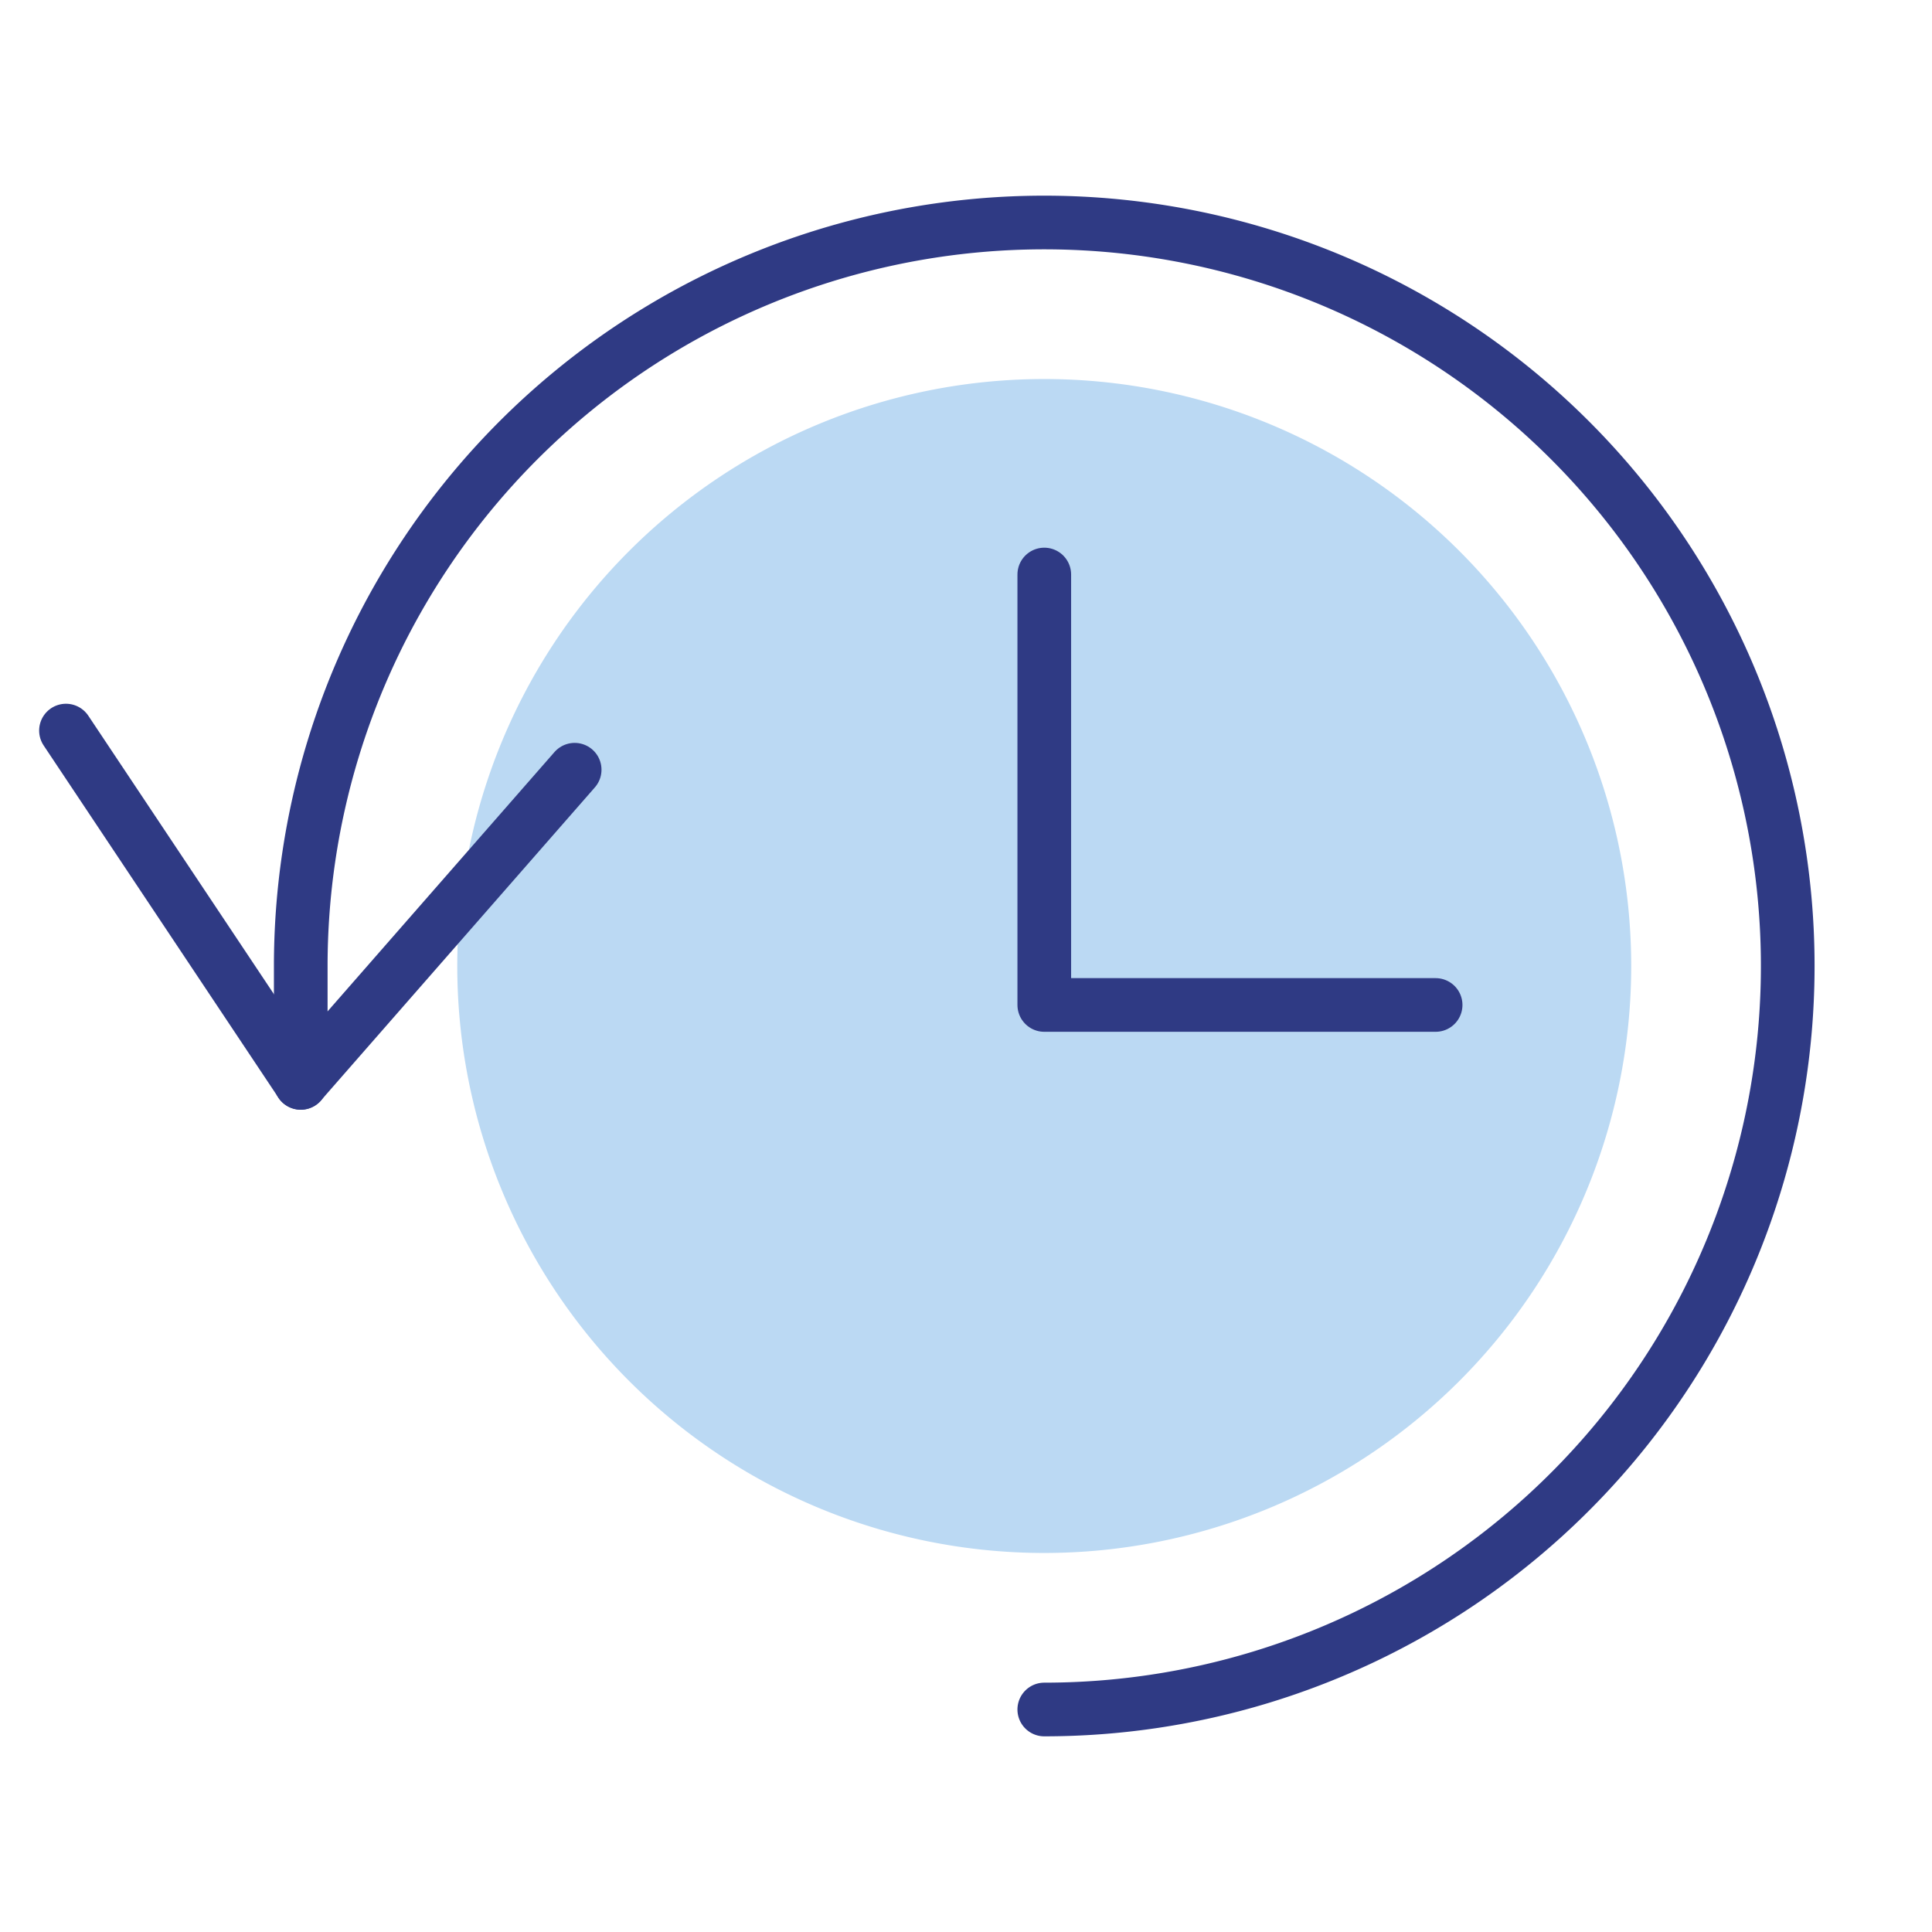 <?xml version="1.0" encoding="UTF-8"?> <svg xmlns="http://www.w3.org/2000/svg" viewBox="-0.75 -0.75 54 54" id="Synchronize-Arrow-Clock--Streamline-Ultimate.svg_673c8473578ef" height="54" width="54"><desc>Synchronize Arrow Clock Streamline Icon: https://streamlinehq.com</desc><defs></defs><path d="M12.031 26.25a16.406 16.406 0 1 0 32.812 0 16.406 16.406 0 1 0 -32.812 0" fill="#bbd9f3" stroke-width="1.5"></path><path d="m28.438 15.308 0 12.031 10.938 0" fill="none" stroke="#2f3a84" stroke-linecap="round" stroke-linejoin="round" stroke-width="1.5"></path><path d="m1.094 19.67 6.562 9.844 7.656 -8.75" fill="none" stroke="#2f3a84" stroke-linecap="round" stroke-linejoin="round" stroke-width="1.5"></path><path d="M28.438 47.031A20.781 20.781 0 1 0 7.656 26.25v3.268" fill="none" stroke="#2f3a84" stroke-linecap="round" stroke-linejoin="round" stroke-width="1.5"></path></svg> 